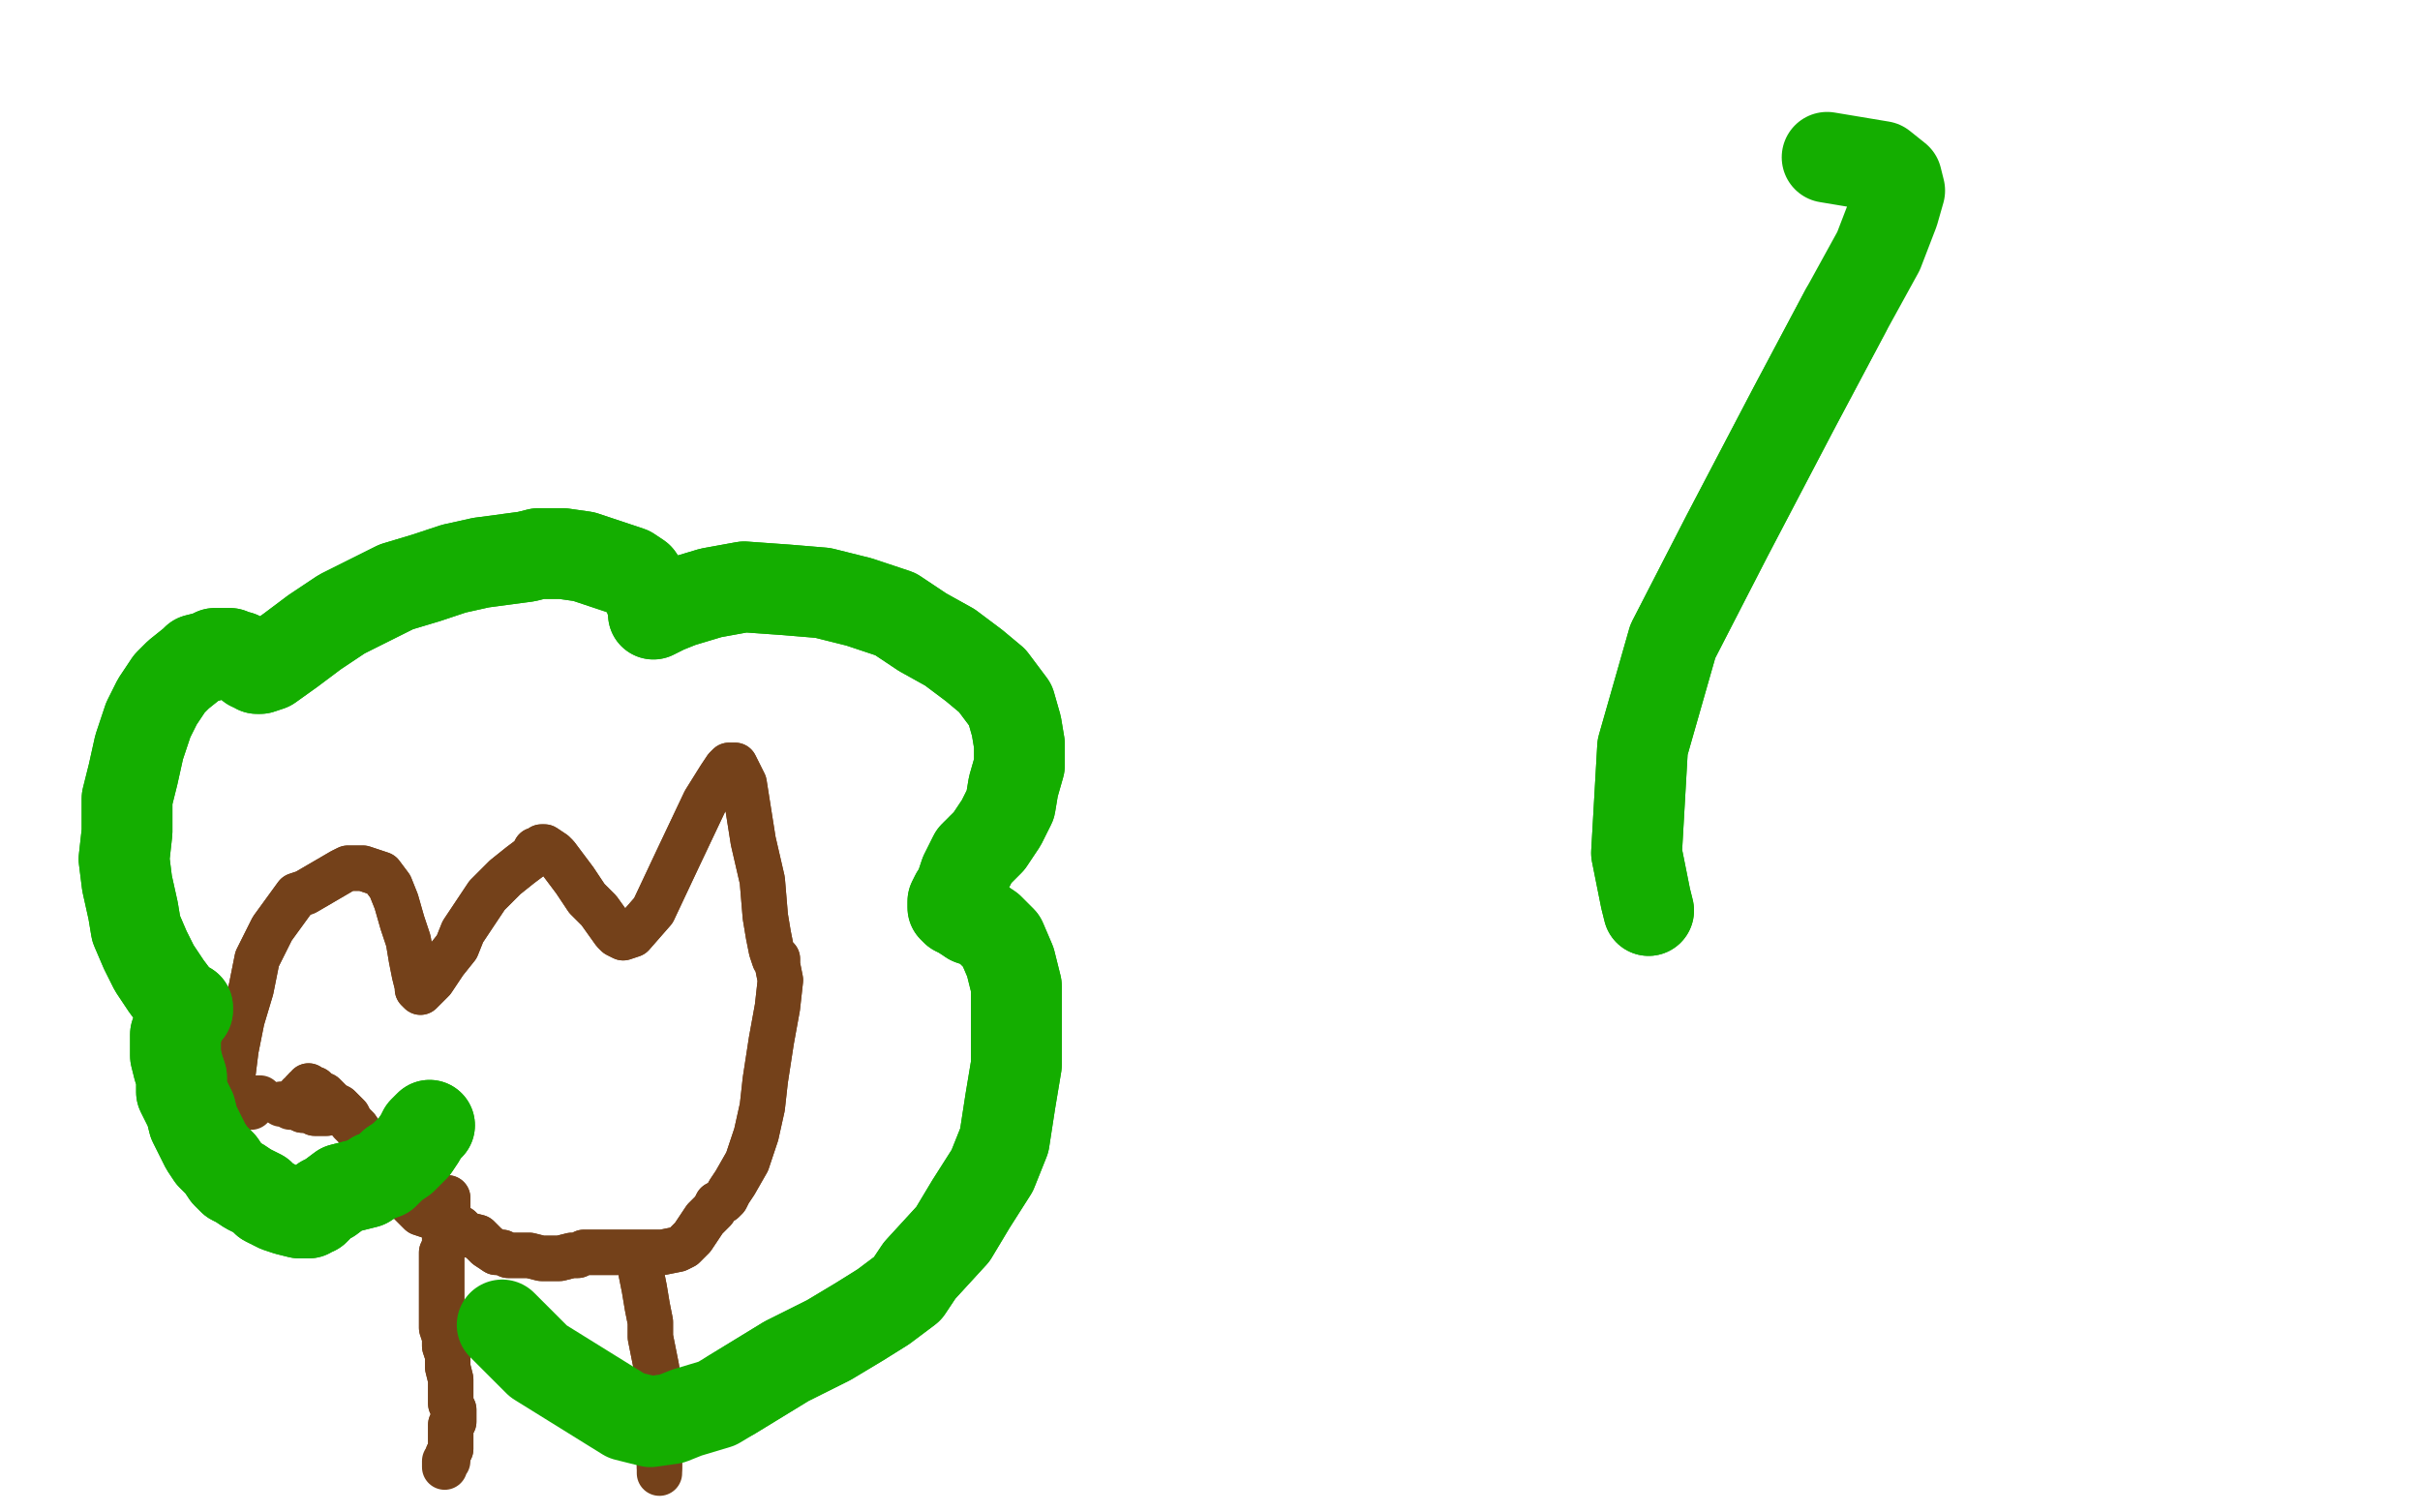 <?xml version="1.0" standalone="no"?>
<!DOCTYPE svg PUBLIC "-//W3C//DTD SVG 1.1//EN"
"http://www.w3.org/Graphics/SVG/1.1/DTD/svg11.dtd">

<svg width="800" height="500" version="1.1" xmlns="http://www.w3.org/2000/svg" xmlns:xlink="http://www.w3.org/1999/xlink" style="stroke-antialiasing: false"><desc>This SVG has been created on https://colorillo.com/</desc><rect x='0' y='0' width='800' height='500' style='fill: rgb(255,255,255); stroke-width:0' /><polyline points="77,356 77,355 77,355 78,347 78,347 80,337 80,337 83,327 83,327 85,317 85,317 88,311 88,311 90,307 90,307 98,296 101,295 113,288 115,287 117,287 120,287 123,288 126,289 129,293 131,298 133,305 135,311 136,317 137,322 138,326 138,327 139,328 139,328 139,328 143,324 147,318 151,313 153,308 157,302 161,296 167,290 172,286 176,283 177,281 178,281 179,280 180,280 183,282 184,283 190,291 194,297 198,301 203,308 204,309 206,310 209,309 216,301 224,284 233,265 238,257 240,254 241,253 243,253 246,259 249,278 252,291 253,303 254,309 255,314 256,317 256,317 257,317 257,319 258,324 257,333 255,344 253,357 252,366 250,375 247,384 243,391 241,394 240,396 240,396 239,397 239,397 237,398 236,400 233,403 231,406 229,409 227,411 226,412 224,413 219,414 214,414 208,414 203,414 200,414 197,414 195,414 193,414 191,415 189,415 185,416 182,416 179,416 175,415 172,415 170,415 168,415 166,414 164,414 161,412 159,410 158,409 154,408 152,406 150,405 147,405 145,403 142,402 139,401 137,399 134,396 132,394 131,392 130,391 128,388 127,386 126,384 125,382 124,380 122,377 120,376 118,373 116,371 115,369 114,368 112,366 110,365 109,364 108,363 107,362 106,362 105,361 104,361 104,360 103,360 103,360 102,360 102,359 102,360 102,360 101,360 101,360 101,361" style="fill: none; stroke: #74411a; stroke-width: 15; stroke-linejoin: round; stroke-linecap: round; stroke-antialiasing: false; stroke-antialias: 0; opacity: 1.0"/>
<polyline points="77,356 77,355 77,355 78,347 78,347 80,337 80,337 83,327 83,327 85,317 85,317 88,311 88,311 90,307 98,296 101,295 113,288 115,287 117,287 120,287 123,288 126,289 129,293 131,298 133,305 135,311 136,317 137,322 138,326 138,327 139,328 139,328 139,328 143,324 147,318 151,313 153,308 157,302 161,296 167,290 172,286 176,283 177,281 178,281 179,280 180,280 183,282 184,283 190,291 194,297 198,301 203,308 204,309 206,310 209,309 216,301 224,284 233,265 238,257 240,254 241,253 243,253 246,259 249,278 252,291 253,303 254,309 255,314 256,317 256,317 257,317 257,319 258,324 257,333 255,344 253,357 252,366 250,375 247,384 243,391 241,394 240,396 240,396 239,397 239,397 237,398 236,400 233,403 231,406 229,409 227,411 226,412 224,413 219,414 214,414 208,414 203,414 200,414 197,414 195,414 193,414 191,415 189,415 185,416 182,416 179,416 175,415 172,415 170,415 168,415 166,414 164,414 161,412 159,410 158,409 154,408 152,406 150,405 147,405 145,403 142,402 139,401 137,399 134,396 132,394 131,392 130,391 128,388 127,386 126,384 125,382 124,380 122,377 120,376 118,373 116,371 115,369 114,368 112,366 110,365 109,364 108,363 107,362 106,362 105,361 104,361 104,360 103,360 103,360 102,360 102,359 102,360 102,360 101,360 101,360 101,361 100,361 100,361 100,361 100,362 99,362 98,364" style="fill: none; stroke: #74411a; stroke-width: 15; stroke-linejoin: round; stroke-linecap: round; stroke-antialiasing: false; stroke-antialias: 0; opacity: 1.0"/>
<polyline points="108,368 108,368 108,368 107,368 107,368 104,368 104,368 102,367 102,367 100,367 100,367 98,366 98,366" style="fill: none; stroke: #74411a; stroke-width: 15; stroke-linejoin: round; stroke-linecap: round; stroke-antialiasing: false; stroke-antialias: 0; opacity: 1.0"/>
<polyline points="108,368 108,368 108,368 107,368 107,368 104,368 104,368 102,367 102,367 100,367 100,367 98,366 96,366 95,365 94,365 93,365 93,365" style="fill: none; stroke: #74411a; stroke-width: 15; stroke-linejoin: round; stroke-linecap: round; stroke-antialiasing: false; stroke-antialias: 0; opacity: 1.0"/>
<polyline points="148,396 148,396 148,396 148,397 148,397 148,399 148,399 148,401 148,401 147,404 147,404 147,406 147,406 147,408 147,410 147,412 146,414 146,419 146,420 146,426 146,430 146,433 146,436 146,439 147,442 147,445 148,448 148,452 149,456 149,459 149,462 149,464 150,466 150,468 150,470 149,471 149,473 149,476 149,478 149,479 148,481" style="fill: none; stroke: #74411a; stroke-width: 15; stroke-linejoin: round; stroke-linecap: round; stroke-antialiasing: false; stroke-antialias: 0; opacity: 1.0"/>
<polyline points="148,396 148,396 148,396 148,397 148,397 148,399 148,399 148,401 148,401 147,404 147,404 147,406 147,408 147,410 147,412 146,414 146,419 146,420 146,426 146,430 146,433 146,436 146,439 147,442 147,445 148,448 148,452 149,456 149,459 149,462 149,464 150,466 150,468 150,470 149,471 149,473 149,476 149,478 149,479 148,481 148,482 148,483 147,483 147,484 147,485" style="fill: none; stroke: #74411a; stroke-width: 15; stroke-linejoin: round; stroke-linecap: round; stroke-antialiasing: false; stroke-antialias: 0; opacity: 1.0"/>
<polyline points="212,416 212,416 212,416 211,416 211,416 212,418 212,418 212,421 212,421 213,426 213,426 214,432 214,432 215,437 215,437 215,442 216,447 217,452 218,459 218,464 218,468 218,473 218,476 218,479 218,481 218,483 218,483 218,484 218,485" style="fill: none; stroke: #74411a; stroke-width: 15; stroke-linejoin: round; stroke-linecap: round; stroke-antialiasing: false; stroke-antialias: 0; opacity: 1.0"/>
<polyline points="212,416 212,416 212,416 211,416 211,416 212,418 212,418 212,421 212,421 213,426 213,426 214,432 214,432 215,437 215,442 216,447 217,452 218,459 218,464 218,468 218,473 218,476 218,479 218,481 218,483 218,483 218,484 218,485 218,485 218,486 218,486 218,487" style="fill: none; stroke: #74411a; stroke-width: 15; stroke-linejoin: round; stroke-linecap: round; stroke-antialiasing: false; stroke-antialias: 0; opacity: 1.0"/>
<polyline points="86,363 85,363 85,363 85,364 85,364 84,364 84,364 84,364 84,364 83,366 83,366" style="fill: none; stroke: #74411a; stroke-width: 15; stroke-linejoin: round; stroke-linecap: round; stroke-antialiasing: false; stroke-antialias: 0; opacity: 1.0"/>
<polyline points="142,372 142,372 142,372 142,372 140,374 139,376 137,379 135,381 133,383 130,385 127,388 124,389 121,391 117,392 113,393 109,396 107,397 104,400 103,400 102,401 100,401 99,401 95,400 92,399 90,398 88,397 86,395 84,394 82,393 79,391 77,390 75,388 73,385 70,382 68,379 66,375 64,371 63,367 62,365 61,363 60,361 60,356 59,353 58,349 58,345 58,342 59,339 60,337 60,336 61,334 61,334 62,334 62,333 61,333 60,332 58,330 55,326 51,320 48,314 45,307 44,301 42,292 41,284 42,275 42,264 44,256 46,247 49,238 52,232 56,226 59,223 64,219 65,218 69,217 71,216 74,216 76,216 78,217 79,217 81,218 81,218 82,219 83,219 83,219 83,220 83,220 84,220 84,220 85,221 86,221 89,220 96,215 104,209 113,203 121,199 131,194 141,191 150,188 159,186 174,184 178,183 186,183 193,184 199,186 205,188 208,189 211,191 213,194 215,196 215,198 216,200 216,202 216,203 220,201 225,199 235,196 246,194 260,195 272,196 284,199 296,203 305,209 314,214 322,220 328,225 334,233 336,240 337,246 337,253 335,260 334,266 331,272 327,278 322,283 319,289 317,295 316,296 315,298 315,299 315,300 316,301 318,302 321,304 324,305 327,307 331,311 334,318 336,326 336,340 336,352 334,364 332,377 328,387 321,398 315,408 304,420 300,426 292,432 284,437 274,443 260,450 242,461" style="fill: none; stroke: #14ae00; stroke-width: 30; stroke-linejoin: round; stroke-linecap: round; stroke-antialiasing: false; stroke-antialias: 0; opacity: 1.0"/>
<polyline points="142,372 142,372 142,372 140,374 139,376 137,379 135,381 133,383 130,385 127,388 124,389 121,391 117,392 113,393 109,396 107,397 104,400 103,400 102,401 100,401 99,401 95,400 92,399 90,398 88,397 86,395 84,394 82,393 79,391 77,390 75,388 73,385 70,382 68,379 66,375 64,371 63,367 62,365 61,363 60,361 60,356 59,353 58,349 58,345 58,342 59,339 60,337 60,336 61,334 61,334 62,334 62,333 61,333 60,332 58,330 55,326 51,320 48,314 45,307 44,301 42,292 41,284 42,275 42,264 44,256 46,247 49,238 52,232 56,226 59,223 64,219 65,218 69,217 71,216 74,216 76,216 78,217 79,217 81,218 81,218 82,219 83,219 83,219 83,220 83,220 84,220 84,220 85,221 86,221 89,220 96,215 104,209 113,203 121,199 131,194 141,191 150,188 159,186 174,184 178,183 186,183 193,184 199,186 205,188 208,189 211,191 213,194 215,196 215,198 216,200 216,202 216,203 220,201 225,199 235,196 246,194 260,195 272,196 284,199 296,203 305,209 314,214 322,220 328,225 334,233 336,240 337,246 337,253 335,260 334,266 331,272 327,278 322,283 319,289 317,295 316,296 315,298 315,299 315,300 316,301 318,302 321,304 324,305 327,307 331,311 334,318 336,326 336,340 336,352 334,364 332,377 328,387 321,398 315,408 304,420 300,426 292,432 284,437 274,443 260,450 242,461 237,464 227,467 222,469 215,470 207,468 178,450 166,438" style="fill: none; stroke: #14ae00; stroke-width: 30; stroke-linejoin: round; stroke-linecap: round; stroke-antialiasing: false; stroke-antialias: 0; opacity: 1.0"/>
<polyline points="545,301 544,297 544,297 541,282 541,282 543,247 543,247 553,212 553,212 571,177 571,177 593,135 593,135 610,103 610,103" style="fill: none; stroke: #14ae00; stroke-width: 30; stroke-linejoin: round; stroke-linecap: round; stroke-antialiasing: false; stroke-antialias: 0; opacity: 1.0"/>
<polyline points="545,301 544,297 544,297 541,282 541,282 543,247 543,247 553,212 553,212 571,177 571,177 593,135 593,135 610,103 621,83 626,70 628,63 627,59 622,55 604,52" style="fill: none; stroke: #14ae00; stroke-width: 30; stroke-linejoin: round; stroke-linecap: round; stroke-antialiasing: false; stroke-antialias: 0; opacity: 1.0"/>
</svg>
